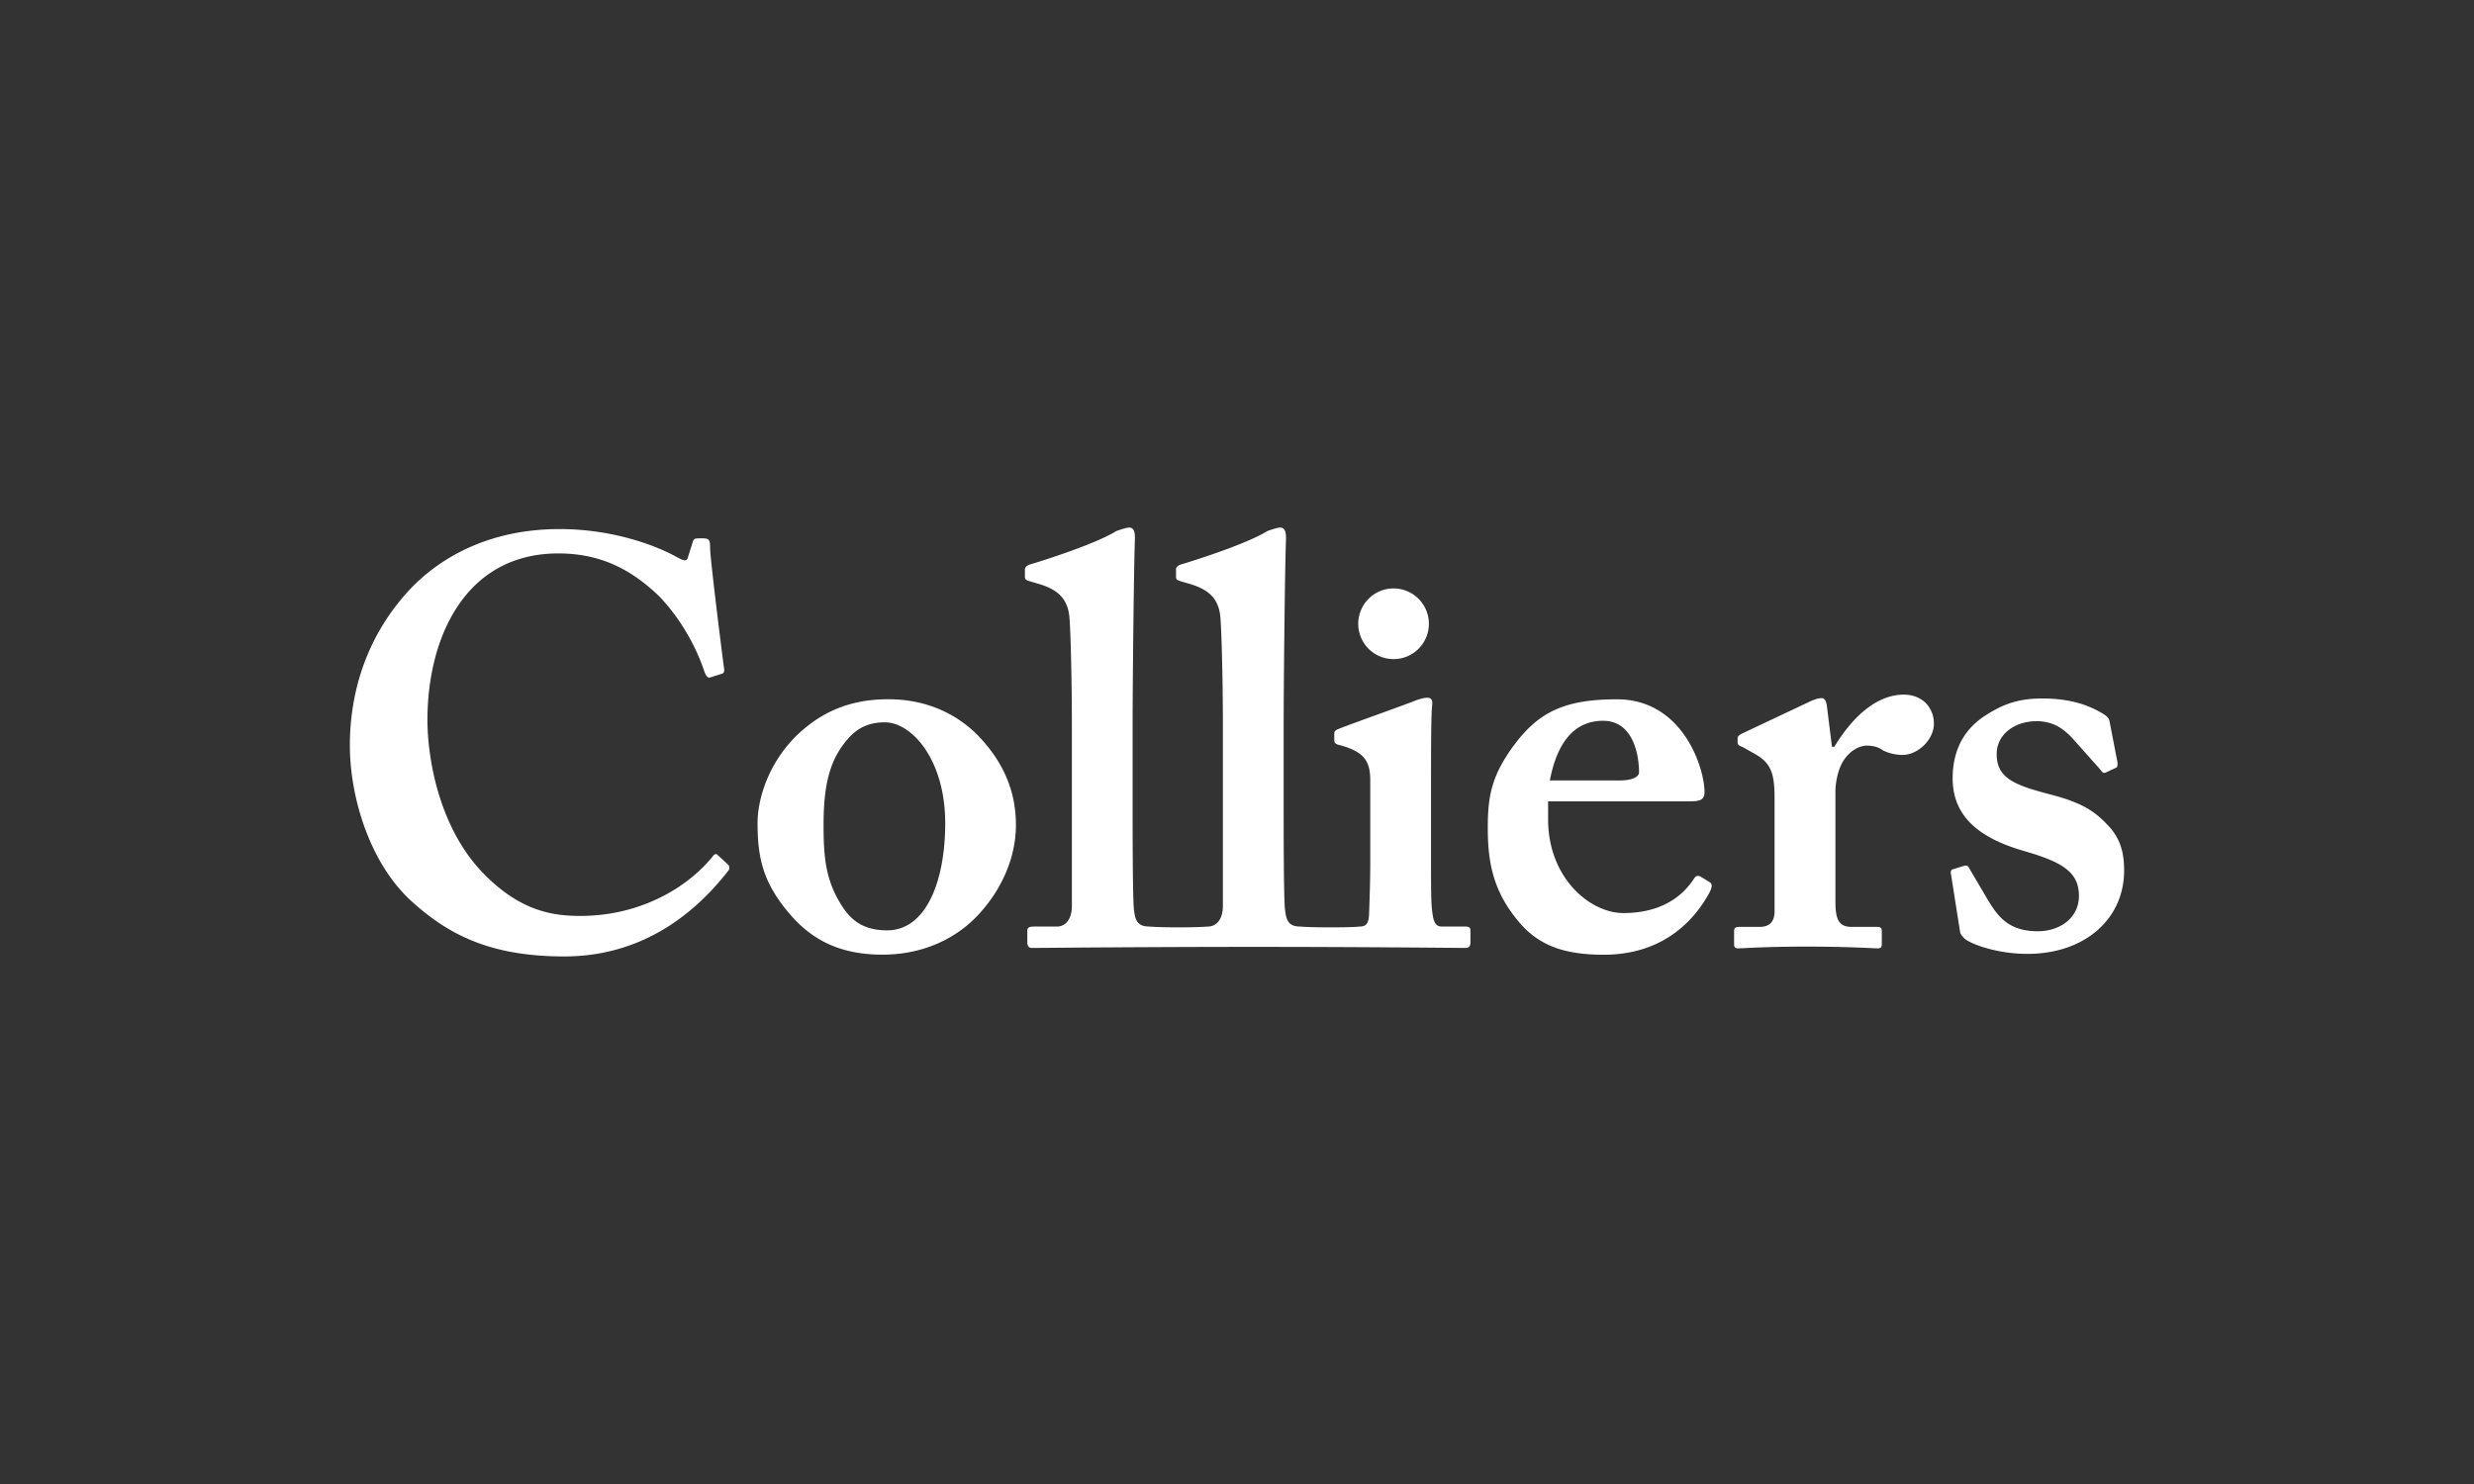 <svg xmlns="http://www.w3.org/2000/svg" version="1.0" width="500" height="300" xml:space="preserve"><rect width="100%" height="100%" fill="#333333" stroke="none"/><path fill="#FFF" d="M179.546 141.357c-4.771 0-10.873.932-16.613 5.632-7.007 5.617-9.829 13.804-9.829 19.422 0 7.146 1.177 12.053 6.329 18.151 5.26 6.304 11.574 8.426 18.964 8.426 7.834 0 14.854-3.039 19.652-8.426 4.44-4.913 7.273-11.228 7.273-17.804 0-6.889-2.593-12.986-8.082-18.485-3.99-3.853-9.847-6.916-17.694-6.916zm-.226 46.719c-4.673 0-7.251-1.878-9.237-5.053-3.166-5.02-3.64-9.467-3.64-16.265 0-8.54 1.399-13.441 5.043-17.534 1.985-2.235 4.327-3.2 7.358-3.2 5.393 0 12.185 7.51 12.185 20.387 0 11.945-3.98 21.665-11.709 21.665zm166.084-9.828-1.741-1.045c-.469-.235-.937-.235-1.42.584-2.465 3.735-6.901 6.794-14.161 6.794-6.672 0-15.211-7.02-15.211-18.966v-3.618h28.317c2.117 0 3.298-.122 3.298-1.872 0-4.813-4.342-18.754-17.684-18.754-10.191 0-15.462 2.357-20.364 8.671-5.034 6.555-5.754 10.911-5.754 17.333 0 7.251 1.181 13.107 6.569 19.323 4.087 4.676 9.357 6.308 16.853 6.308 12.877 0 18.837-7.96 21.298-12.414.819-1.517.583-1.997 0-2.344zm-21.407-32.534c6.078 0 7.255 6.906 7.255 10.416 0 .942-1.421 1.643-3.866 1.643h-14.161c1.504-7.839 5.028-12.059 10.772-12.059zm60.76-5.288c-5.148 0-10.069 3.989-14.041 10.549h-.47l-1.054-8.422c-.133-.707-.348-1.421-1.055-1.421-.705 0-1.17.239-1.882.465l-14.156 6.681c-.69.358-.927.594-.927 1.049v.697c0 .489.236.71.927.951l2.103 1.176c3.515 1.872 4.44 3.735 4.44 9.131v22.933c0 2.239-1.155 3.165-3.028 3.165h-4.112c-.809 0-1.044.227-1.044.952v2.567c0 .574.235.819.831.819.928 0 5.497-.357 13.675-.357 8.556 0 13.704.357 14.522.357.594 0 .827-.245.827-.819v-2.719c0-.574-.233-.801-.926-.801h-5.161c-2.343 0-3.283-1.175-3.283-4.921V159.88c0-1.548.479-4.106 1.41-5.744 1.412-2.451 3.511-3.402 4.912-3.402 1.177 0 2.343.241 3.265.951.94.466 2.343.927 3.991.927 3.043 0 6.322-3.034 6.322-6.318.001-3.272-2.342-5.868-6.086-5.868zm41.03 26.182c-3.035-3.271-6.318-4.687-11.72-6.084-7.011-1.845-10.534-3.264-10.534-8.063 0-4.103 3.748-6.667 8.082-6.667 3.854 0 5.961 2.094 7.365 3.608l5.63 6.319c.231.475.589.592.926.475l2.241-1.049c.222-.24.222-.819.123-1.284l-1.545-7.984c-.116-.683-.461-1.163-2.211-2.089-2.113-1.162-5.628-2.584-11.363-2.584-4.793 0-8.078 1.073-12.17 3.873-4.104 2.926-5.975 7.146-5.975 12.284 0 8.322 6.333 12.308 14.293 14.637 8.186 2.329 11.229 4.445 11.229 9.131 0 4.357-3.74 7.128-8.303 7.128-5.74 0-7.961-2.771-10.082-6.299l-3.854-6.554c-.236-.471-.583-.471-1.055-.348l-2.229.691c-.34.112-.457.475-.34.95l1.863 11.817c.133.461.47.8.933 1.28 1.303 1.049 6.44 3.04 12.66 3.04 11.569 0 19.538-7.024 19.538-16.849.002-3.987-.924-6.801-3.502-9.379zm-129.783 20.693h-4.677c-1.175 0-1.65-.929-1.871-3.05-.247-1.406-.247-5.636-.247-10.082v-12.623c0-9.72 0-17.211.247-19.073.111-.956-.247-1.421-.952-1.421-.692 0-1.629.239-2.803.71-2 .81-13.578 4.917-15.216 5.613-.594.235-.829.475-.829.936v1.294c0 .456.113.814 1.177 1.049 5.386 1.417 6.098 3.745 6.098 7.261v16.514c0 3.27-.118 7.01-.244 10.529-.122 1.887-.705 2.344-1.867 2.344 0 0-.844.168-5.797.168-4.992 0-6.32-.168-6.32-.168-2.567 0-2.793-1.647-3.039-3.765-.233-3.506-.233-15.433-.233-20.813v-16.872c0-6.437.233-30.789.479-37.098 0-1.643-.479-2.104-1.177-2.104-.479 0-1.168.221-2.569.691-3.76 2.344-12.882 5.388-17.559 6.794-.724.23-.932.691-.932.927v1.397c0 .494 0 .71.696.969l2.334.688c3.744 1.171 5.735 3.044 5.965 7.02.236 3.044.48 13.108.48 21.299v36.66c0 3.278-1.769 4.207-2.926 4.207 0 0-1.76.168-6.052.168-4.3 0-5.969-.168-5.969-.168-2.589 0-2.829-1.647-3.064-3.765-.233-3.506-.233-15.433-.233-20.813v-16.872c0-6.437.233-30.789.469-37.098 0-1.643-.469-2.104-1.157-2.104-.465 0-1.166.221-2.582.691-3.749 2.344-12.862 5.388-17.554 6.794-.705.23-.941.691-.941.927v1.397c0 .494 0 .71.716.969l2.334.688c3.749 1.171 5.721 3.044 5.97 7.02.239 3.044.471 13.108.471 21.299v36.66c0 3.278-1.755 4.207-2.932 4.207h-4.449c-1.394 0-1.629.225-1.629.944v2.216c0 .701.235 1.172.937 1.172.465 0 22.908-.217 44.982-.217 21.294 0 42.24.217 42.701.217.705 0 .94-.471.94-1.172v-2.356c0-.581-.236-.805-1.176-.805zm-151.086-14.572c-.128-.146-.541-.02-.658.127-5.203 6.597-14.883 12.304-26.969 12.304-5.617 0-12.411-.946-20.123-9.147-8.67-9.367-10.783-23.176-10.783-30.435 0-16.834 7.735-33.701 26.451-33.701 9.146 0 15.233 3.74 20.38 8.652 4.904 5.142 7.727 10.995 9.133 15.206.345.944.7 1.411 1.275 1.186l2.221-.706c.476-.118.593-.479.476-1.185-.476-3.506-2.811-22.223-2.811-24.315 0-1.651-.225-1.887-1.642-1.887-1.397 0-1.649 0-1.858.72l-.953 3.025c-.224.927-.703.927-2.339 0-4.207-2.319-12.868-5.617-23.643-5.617-14.045 0-24.111 5.617-30.435 12.406-8.195 8.906-11.932 19.905-11.932 31.367 0 10.304 3.98 23.882 12.637 31.616 7.274 6.555 15.685 11.005 30.682 11.005 15.406 0 26.161-8.257 33.268-17.474.13-.193.183-.79-.167-1.106-.758-.723-2.121-1.928-2.21-2.041zm136.723-39.488a7.134 7.134 0 0 0 7.138-7.132c0-3.943-3.191-7.152-7.138-7.152-3.957 0-7.137 3.209-7.137 7.152a7.126 7.126 0 0 0 7.137 7.132z"/></svg>